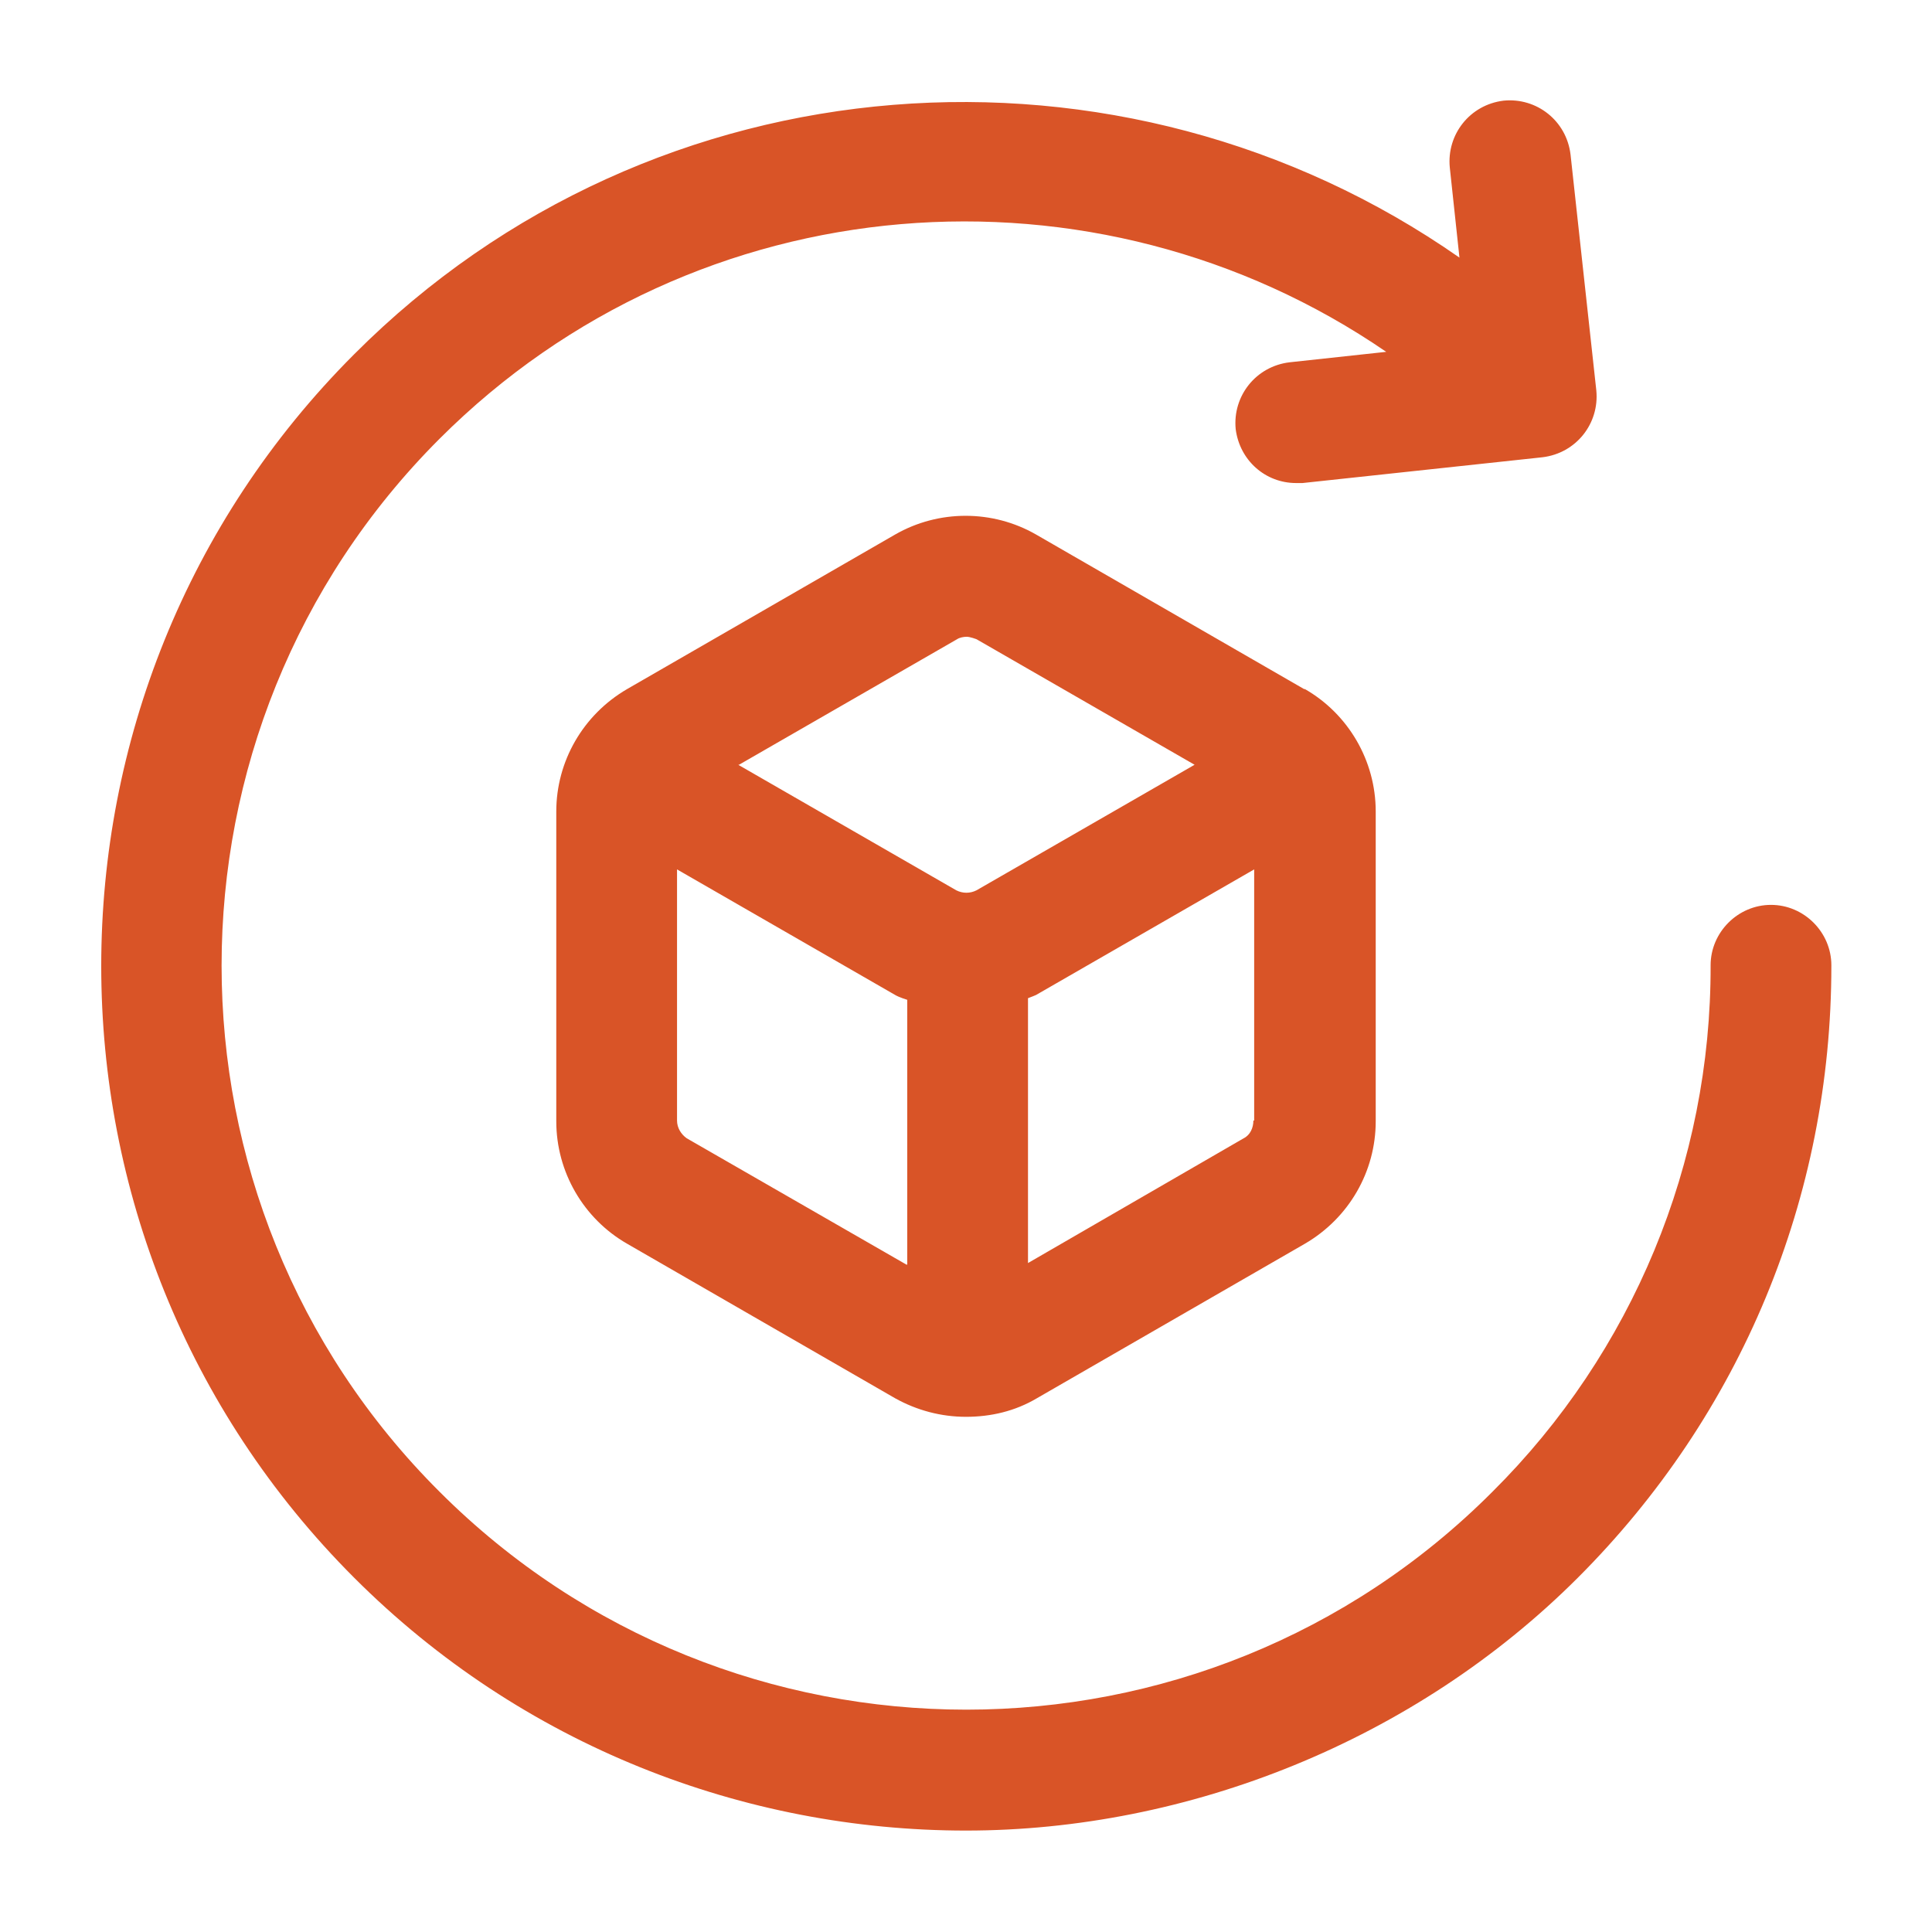 <?xml version="1.0" encoding="UTF-8"?> <svg xmlns="http://www.w3.org/2000/svg" id="Layer_1" version="1.1" viewBox="0 0 512 512"><defs><style> .st0 { fill: #d95427; } </style></defs><path class="st0" d="M485.33,256c0,61.23-23.89,118.83-67.2,162.13s-103.47,66.99-162.13,66.99-117.55-22.4-162.13-66.99C4.48,328.75,4.48,183.25,93.87,93.87,173.44,14.08,297.6,5.97,386.77,68.27l-2.56-23.89c-.85-8.75,5.33-16.64,14.29-17.71,8.75-.85,16.64,5.33,17.71,14.29l6.83,62.51c.85,8.75-5.33,16.64-14.29,17.71l-63.57,6.83h-1.71c-8.11,0-14.93-5.97-16-14.29-.85-8.75,5.33-16.64,14.29-17.71l25.6-2.77c-76.8-52.69-182.61-45.23-250.88,23.04-77.01,77.01-77.01,202.24,0,279.04,77.01,77.01,202.24,77.01,279.04,0,37.14-36.91,57.96-87.16,57.81-139.52,0-8.75,7.25-16,16-16s16,7.25,16,16v.21ZM345.81,182.61c11.52,6.61,18.77,18.99,18.77,32.43v82.13c0,13.23-7.04,25.6-18.77,32.43l-71.04,40.96c-5.76,3.41-12.16,4.91-18.77,4.91s-13.01-1.71-18.77-4.91l-71.04-40.96c-11.52-6.61-18.77-18.99-18.77-32.43v-82.13c0-13.23,7.04-25.6,18.77-32.43l71.04-40.96c11.52-6.61,25.81-6.61,37.33,0l71.04,40.96h.21ZM195.63,202.67l57.81,33.28c1.71.85,3.63.85,5.33,0l57.81-33.28-57.81-33.28s-1.71-.64-2.56-.64-1.92.21-2.56.64l-57.81,33.28h-.21ZM240.43,335.15v-70.19s-2.13-.64-3.2-1.28l-57.81-33.28v66.56c0,1.92,1.07,3.63,2.56,4.69l58.24,33.49h.21ZM332.37,296.96v-66.56l-57.81,33.28s-1.49.64-2.13.85v70.19l57.17-33.07c1.71-.85,2.56-2.77,2.56-4.69h.21Z"></path></svg> 